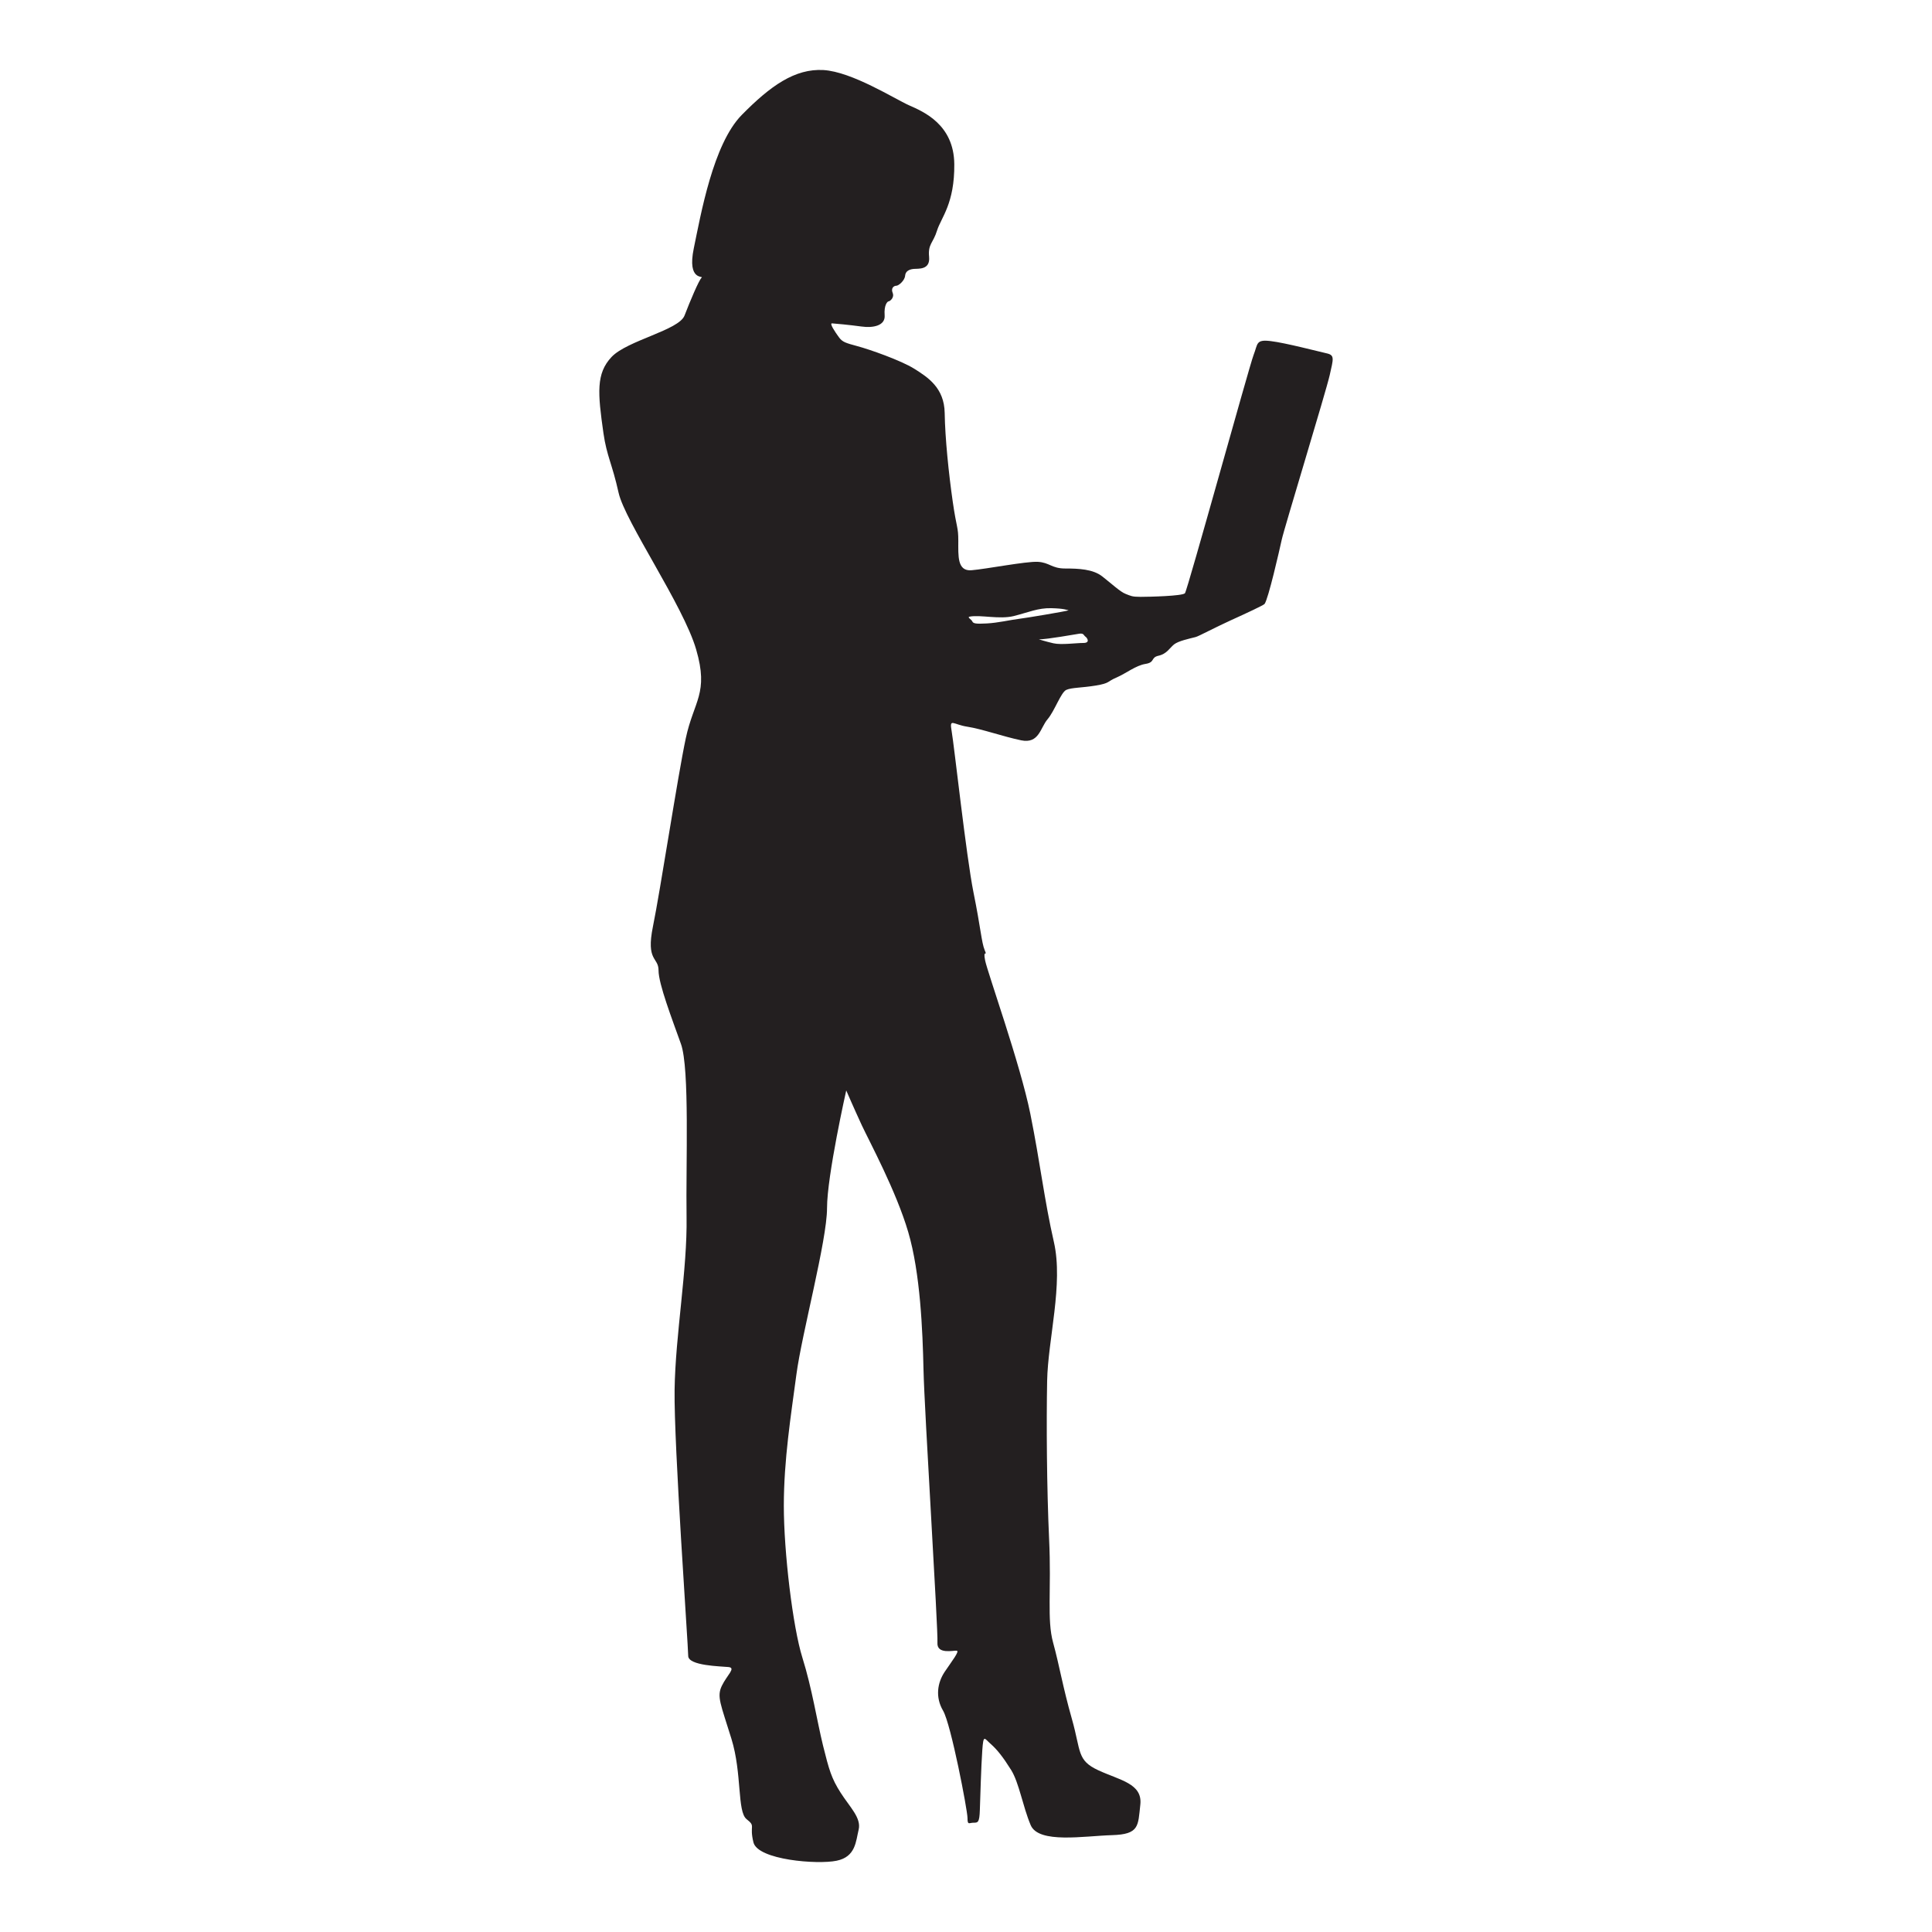 <?xml version="1.0" encoding="utf-8"?>
<!-- Generator: Adobe Illustrator 24.3.0, SVG Export Plug-In . SVG Version: 6.00 Build 0)  -->
<svg version="1.1" id="Layer_1" xmlns="http://www.w3.org/2000/svg" xmlns:xlink="http://www.w3.org/1999/xlink" x="0px" y="0px"
	 viewBox="0 0 500 500" style="enable-background:new 0 0 500 500;" xml:space="preserve">
<style type="text/css">
	.st0{fill:#231F20;}
</style>
<path class="st0" d="M343.365,91.449c-2.098-0.468-10.652-2.709-14.521-3.177c-3.89-0.468-3.28,0.693-4.42,3.605
	c-1.12,2.892-17.128,60.937-17.759,61.65c-0.612,0.733-9.267,0.937-11.487,0.937s-2.546-0.244-3.89-0.774
	c-1.344-0.509-3.564-2.587-6.008-4.501c-2.424-1.914-6.166-2.06-9.629-2.06c-3.483,0-4.037-1.566-7.092-1.729
	c-3.055-0.143-13.402,1.874-17.129,2.179c-3.727,0.306-3.422-3.727-3.422-7.556c0-3.829-0.407-3.014-1.446-10.245
	c-1.038-7.251-1.975-16.375-2.077-22.892c-0.101-6.538-4.399-9.267-7.861-11.446c-3.483-2.179-11.649-5.031-14.704-5.845
	c-3.055-0.835-3.89-1.039-4.827-2.342c-0.937-1.283-2.526-3.625-1.752-3.564c0.775,0.041,4.603,0.407,7.598,0.815
	c3.013,0.428,6.211-0.204,6.008-2.892c-0.204-2.688,0.733-3.625,1.039-3.625c0.305,0,1.547-0.937,1.038-2.179
	c-0.509-1.242,0.305-1.853,0.937-1.853c0.611,0,2.18-1.344,2.281-2.587c0.101-1.242,1.141-1.67,2.26-1.772
	c1.141-0.102,4.257,0.326,3.951-3.096c-0.326-3.422,1.039-3.523,2.058-6.843c1.038-3.32,4.562-6.945,4.46-17.19
	c-0.101-10.245-7.964-13.564-11.711-15.214c-3.727-1.67-14.807-8.697-22.159-9.124c-7.353-0.407-13.666,4.033-21.121,11.609
	c-7.455,7.556-10.632,25.906-12.424,34.522c-1.792,8.635,2.709,7.006,2.016,7.617c-0.692,0.631-2.953,5.988-4.419,9.796
	c-1.487,3.809-14.847,6.436-18.879,10.713c-4.034,4.277-3.585,9.308-2.098,19.735c0.855,5.947,2.26,7.923,3.91,15.377
	c1.65,7.454,16.783,29.206,20.082,40.591c3.32,11.385-0.612,13.259-2.689,22.994c-2.077,9.735-6.619,39.552-8.493,48.677
	c-1.854,9.104,1.446,7.862,1.446,11.385c0,3.523,3.523,12.627,5.805,19.043c2.28,6.436,1.242,31.08,1.446,44.746
	c0.224,13.666-2.892,30.448-3.096,44.746c-0.204,14.277,3.523,66.273,3.523,68.86s8.493,2.688,10.448,2.892
	c1.976,0.224-0.407,2.077-1.751,4.868c-1.345,2.811-0.305,4.664,2.484,13.687c2.79,9.002,1.446,18.839,3.931,20.815
	c2.485,1.955,0.632,1.446,1.772,6.008c1.12,4.542,16.558,5.784,21.527,4.746c4.969-1.018,4.969-5.071,5.703-8.065
	c0.713-3.014-2.281-5.805-4.664-9.532c-2.384-3.727-2.994-5.906-4.563-12.22c-1.547-6.314-2.851-14.807-5.335-22.729
	c-2.485-7.923-4.807-27.332-4.807-39.308c0-11.955,1.854-23.442,3.259-34.013c1.405-10.57,7.923-34.644,7.923-43.035
	c0-8.391,4.969-30.448,4.969-30.448s2.016,4.664,4.033,9.022c2.037,4.338,8.92,17.088,12.016,27.638
	c3.116,10.57,3.727,25.479,3.951,35.621c0.204,10.163,3.829,67.536,3.605,70.632c-0.204,3.116,4.155,1.976,4.99,2.077
	c0.814,0.102-1.242,2.688-3.117,5.479c-1.874,2.81-2.484,6.538-0.407,10.061c2.057,3.524,6.313,25.784,6.313,27.74
	c0,1.975,0.408,1.242,1.548,1.242c1.141,0,1.548,0,1.65-3.299c0.122-3.32,0.326-11.202,0.631-15.438
	c0.305-4.236,0.509-3.116,2.179-1.65c1.65,1.446,3.198,3.401,5.275,6.721c2.077,3.32,3.015,9.43,5.072,14.298
	c2.077,4.868,13.89,2.79,21.018,2.587c7.149-0.204,6.742-2.383,7.352-7.862c0.632-5.499-5.275-6.334-10.855-8.921
	c-5.601-2.586-4.46-4.868-6.843-13.259c-2.384-8.371-3.218-13.768-4.868-19.776c-1.65-6.008-0.408-13.462-1.039-26.823
	c-0.611-13.361-0.712-30.123-0.509-40.897c0.204-10.774,4.236-25.072,1.752-35.947c-2.485-10.876-3.524-20.387-6.11-33.239
	c-2.588-12.831-11.08-36.558-11.691-39.654c-0.631-3.116,0.713-0.733-0.122-2.688c-0.814-1.976-1.018-5.703-2.892-14.929
	c-1.854-9.206-5.01-38.106-5.642-41.67c-0.631-3.585,0.305-1.772,4.033-1.202c3.727,0.57,9.268,2.546,13.931,3.523
	c4.664,0.978,4.969-3.259,6.844-5.438c1.853-2.179,3.462-6.986,4.867-7.617c1.385-0.611,3.931-0.509,7.658-1.12
	c3.727-0.631,2.79-0.998,5.336-2.077c2.525-1.1,4.969-3.116,7.515-3.523c2.525-0.407,1.242-1.65,3.36-2.118
	c2.118-0.468,2.851-1.976,3.992-2.912c1.141-0.916,3.931-1.487,5.581-1.914c0.835-0.204,4.88-2.417,9.07-4.314
	c4.19-1.897,8.552-3.938,8.791-4.26c0.979-1.32,3.809-13.748,4.44-16.619c0.612-2.872,11.487-38.432,12.424-42.628
	C345.076,92.854,345.463,91.917,343.365,91.449z M263.507,160.187c-2.017,0.244-5.276,1.018-8.147,1.161
	c-2.872,0.163-3.504,0-3.727-0.53c-0.245-0.55-1.487-1.1-0.631-1.242c2.75-0.509,7.644,0.773,11.371-0.144
	c3.727-0.937,6.266-2.117,9.688-2.035c3.422,0.081,4.033,0.468,4.501,0.55C275.971,158.191,265.422,159.963,263.507,160.187z
	 M280.371,166.398c-1.874,0-5.743,0.55-7.76,0.082c-2.037-0.469-3.747-1.018-3.747-1.018c2.26,0,9.328-1.304,10.489-1.466
	c1.181-0.163,1.1,0.469,1.568,0.774C281.368,165.075,282.224,166.398,280.371,166.398z"/>
</svg>
